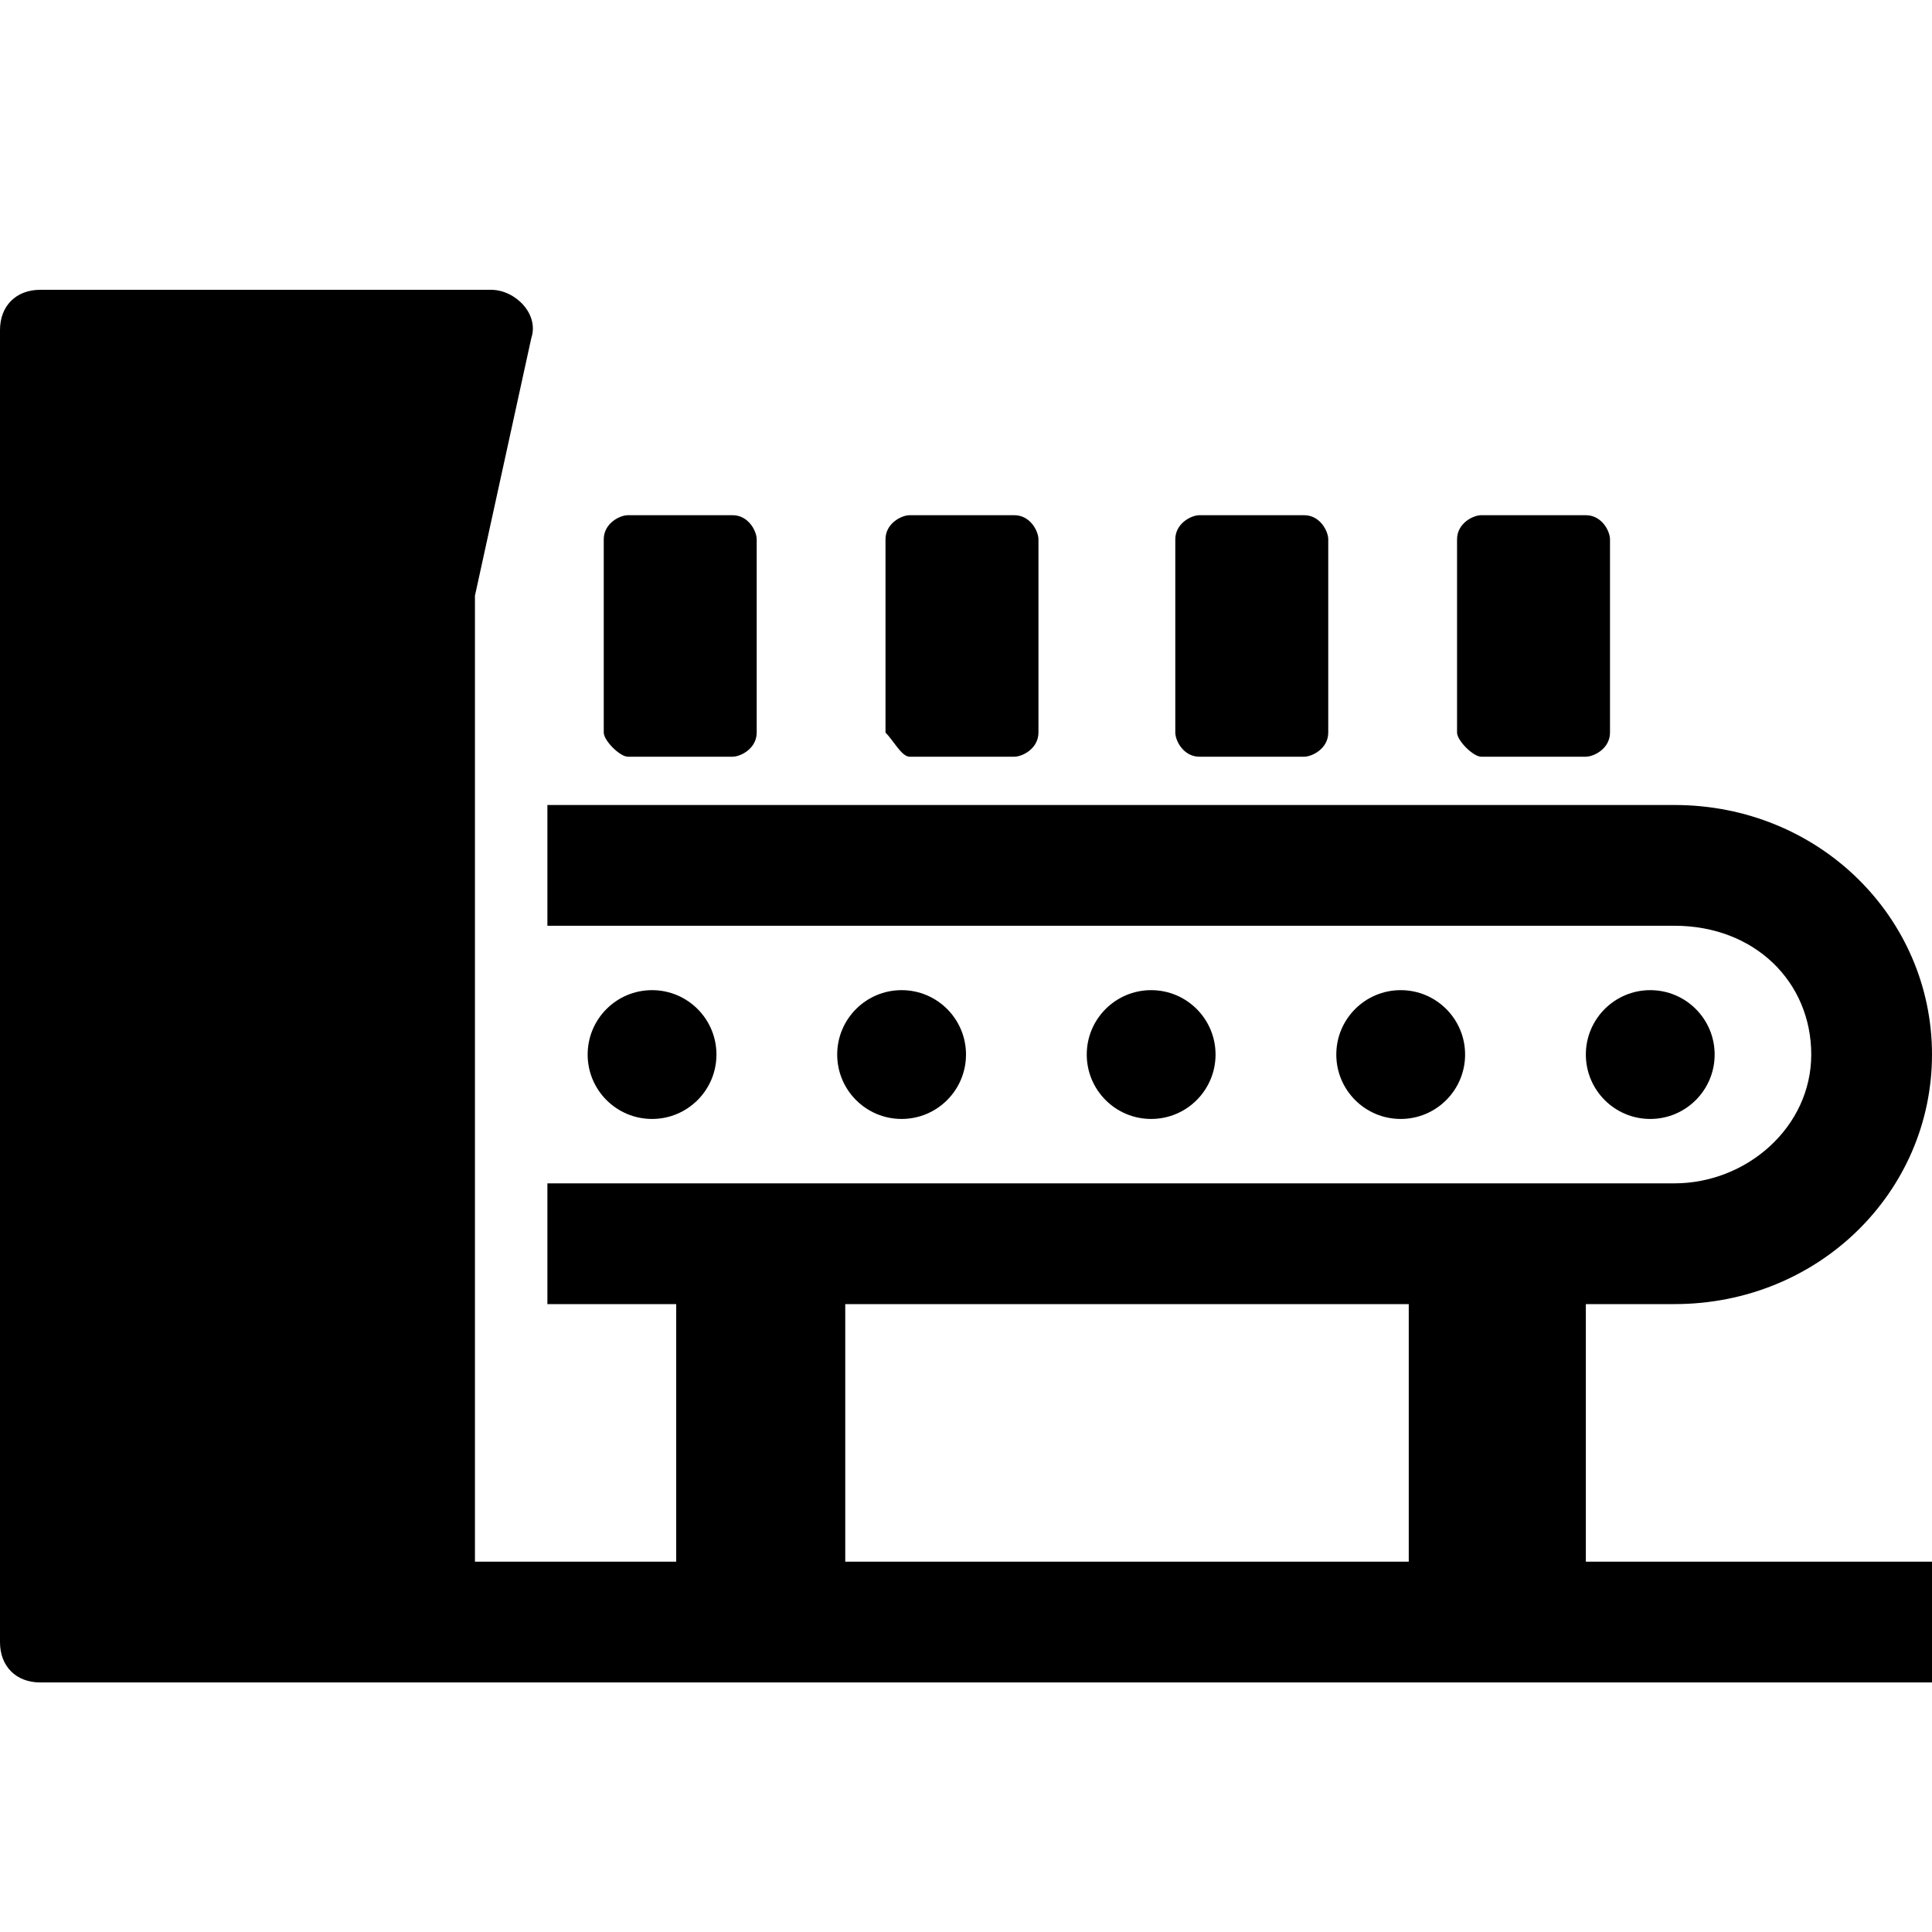 <?xml version="1.0" encoding="utf-8"?>
<!-- Generator: Adobe Illustrator 23.0.3, SVG Export Plug-In . SVG Version: 6.00 Build 0)  -->
<svg version="1.1" id="iconmonstr" xmlns="http://www.w3.org/2000/svg" xmlns:xlink="http://www.w3.org/1999/xlink" x="0px" y="0px"
	 viewBox="0 0 24 24" style="enable-background:new 0 0 24 24;" xml:space="preserve">
<g>
	<circle cx="20.5" cy="13.1" r="0.8"/>
	<circle cx="17.4" cy="13.1" r="0.8"/>
	<circle cx="14.3" cy="13.1" r="0.8"/>
	<circle cx="11.2" cy="13.1" r="0.8"/>
	<path d="M7.8,9.4h1.3c0.1,0,0.3-0.1,0.3-0.3V6.7c0-0.1-0.1-0.3-0.3-0.3H7.8c-0.1,0-0.3,0.1-0.3,0.3v2.4C7.5,9.2,7.7,9.4,7.8,9.4z"
		/>
	<path d="M11.3,9.4h1.3c0.1,0,0.3-0.1,0.3-0.3V6.7c0-0.1-0.1-0.3-0.3-0.3h-1.3c-0.1,0-0.3,0.1-0.3,0.3v2.4
		C11.1,9.2,11.2,9.4,11.3,9.4z"/>
	<path d="M14.9,9.4h1.3c0.1,0,0.3-0.1,0.3-0.3V6.7c0-0.1-0.1-0.3-0.3-0.3h-1.3c-0.1,0-0.3,0.1-0.3,0.3v2.4
		C14.6,9.2,14.7,9.4,14.9,9.4z"/>
	<path d="M18.4,9.4h1.3c0.1,0,0.3-0.1,0.3-0.3V6.7c0-0.1-0.1-0.3-0.3-0.3h-1.3c-0.1,0-0.3,0.1-0.3,0.3v2.4
		C18.1,9.2,18.3,9.4,18.4,9.4z"/>
	<circle cx="8.1" cy="13.1" r="0.8"/>
	<path d="M19.7,16.2h1.1c1.8,0,3.2-1.4,3.2-3.1c0-1.7-1.4-3.1-3.2-3.1h-14v1.5h14c1,0,1.7,0.7,1.7,1.6c0,0.9-0.8,1.6-1.7,1.6h-14
		v1.5h1.6v3.2H5.9v-12l0.7-3.2c0.1-0.3-0.2-0.6-0.5-0.6H0.5C0.2,3.6,0,3.8,0,4.1v16.3c0,0.3,0.2,0.5,0.5,0.5H24v-1.5h-4.3V16.2z
		 M10.5,16.2h7v3.2h-7V16.2z"/>
</g>
</svg>
